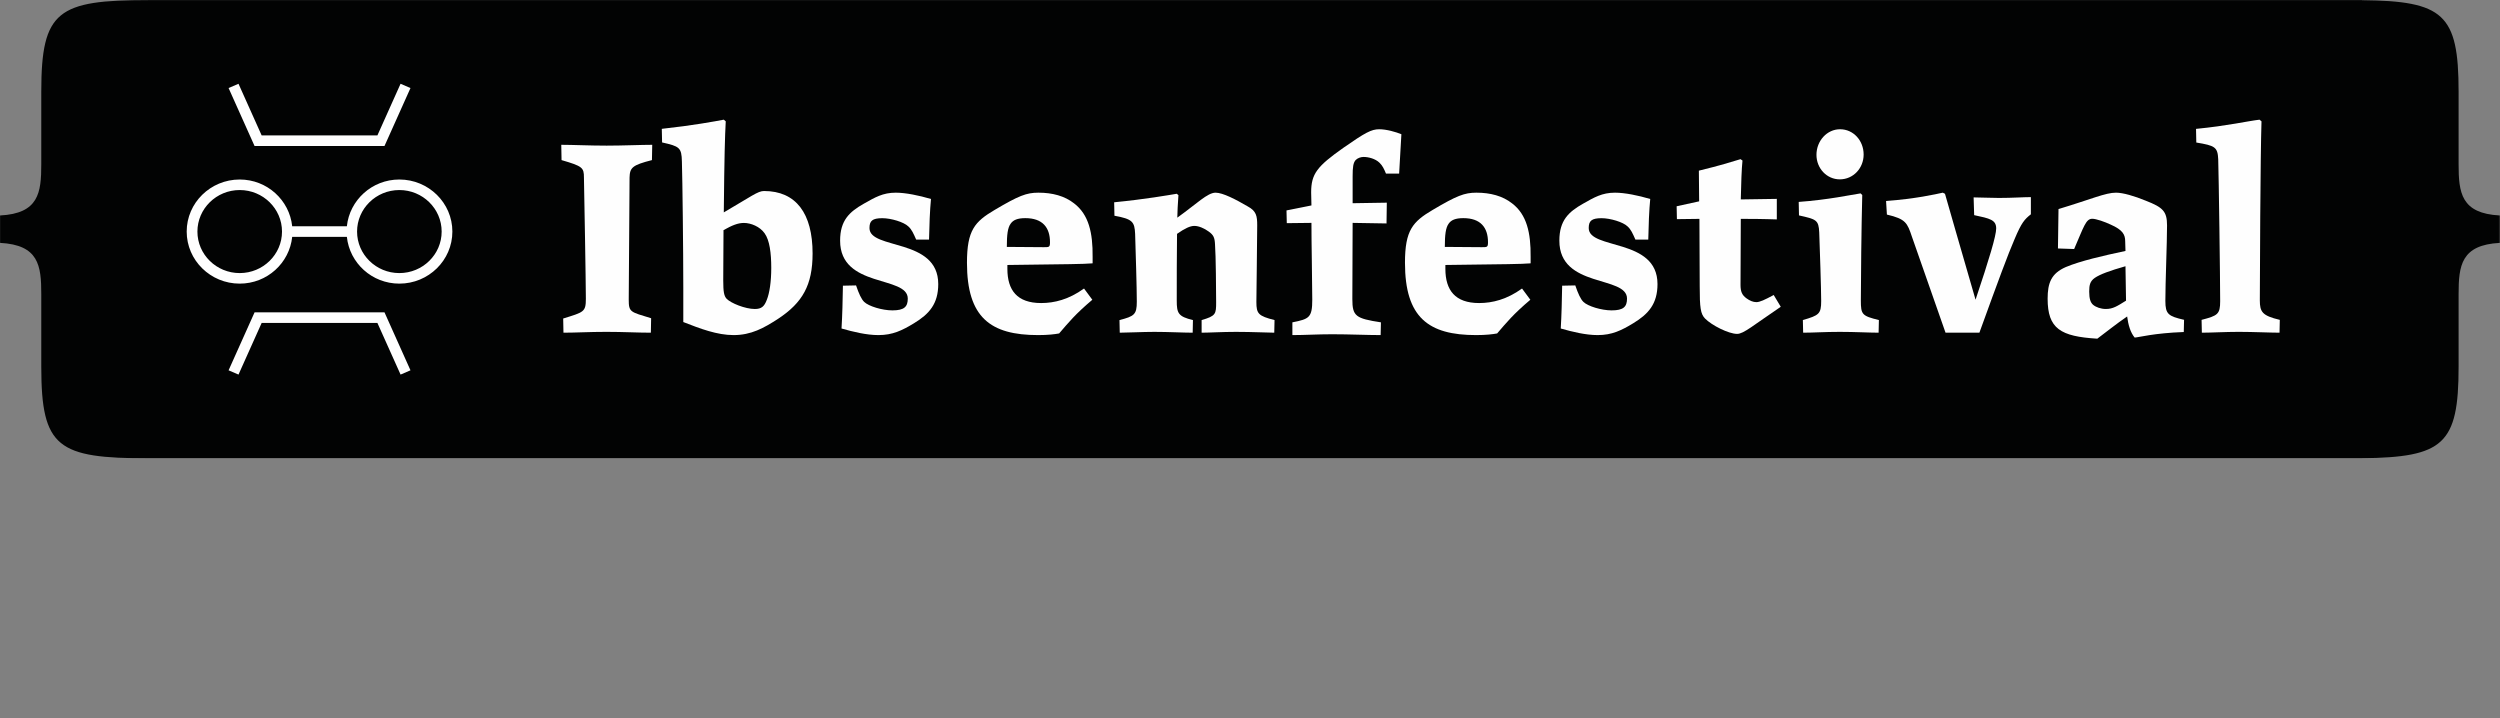 <?xml version="1.0" encoding="UTF-8"?>
<svg width="2089px" height="600px" viewBox="0 0 2089 600" version="1.1" xmlns="http://www.w3.org/2000/svg" xmlns:xlink="http://www.w3.org/1999/xlink">
    <rect x="0" y="0" width="2089" height="600" fill="#808080" stroke="none"/>
    <!-- Generator: Sketch 51.3 (57544) - http://www.bohemiancoding.com/sketch -->
    <title>ibsenfestival-logo</title>
    <desc>Created with Sketch.</desc>
    <defs>
        <polygon id="path-1" points="0 0.014 2088.903 0.014 2088.903 382.996 0 382.996"></polygon>
    </defs>
    <g id="ibsenfestival-logo" stroke="none" stroke-width="1" fill="none" fill-rule="evenodd">
        <path d="M1418.968,152.1 L1426.74,152.1 L1426.74,162.131 L1418.968,162.131 L1418.968,172.492 L1407.925,172.492 L1407.925,162.131 L1372,162.131 L1418.968,94 L1418.968,152.1 Z M1407.925,152.1 L1407.925,127.64 L1391.052,152.1 L1407.925,152.1 Z M1439.394,167.193 C1439.394,165.427 1440.042,163.897 1441.338,162.604 C1442.633,161.311 1444.181,160.664 1445.982,160.664 C1447.783,160.664 1449.331,161.311 1450.627,162.604 C1451.922,163.897 1452.57,165.443 1452.57,167.241 C1452.57,169.07 1451.922,170.631 1450.627,171.925 C1449.363,173.186 1447.815,173.817 1445.982,173.817 C1444.118,173.817 1442.554,173.186 1441.29,171.925 C1440.026,170.663 1439.394,169.086 1439.394,167.193 Z M1490.912,144.436 L1512.05,144.436 L1512.05,153.709 L1490.912,153.709 L1490.912,144.436 Z M1568.307,109.755 L1555.652,109.755 L1561.719,99.441 L1579.349,99.441 L1579.349,172.492 L1568.307,172.492 L1568.307,109.755 Z M1623.71,175 L1615.606,168.991 L1633.094,145.193 C1632.146,145.319 1631.341,145.414 1630.677,145.477 C1630.014,145.54 1629.477,145.571 1629.066,145.571 C1623.157,145.571 1618.039,143.316 1613.71,138.805 C1609.413,134.326 1607.264,128.933 1607.264,122.624 C1607.264,115.906 1609.65,110.165 1614.421,105.402 C1619.224,100.608 1624.974,98.211 1631.672,98.211 C1638.339,98.211 1644.137,100.576 1649.066,105.308 C1653.995,110.008 1656.46,115.559 1656.46,121.962 C1656.46,127.64 1654.058,133.774 1649.256,140.367 L1623.71,175 Z M1618.023,121.82 C1618.023,125.763 1619.366,129.075 1622.051,131.756 C1624.769,134.468 1628.039,135.825 1631.862,135.825 C1635.685,135.825 1638.94,134.484 1641.625,131.803 C1644.343,129.091 1645.701,125.826 1645.701,122.009 C1645.701,118.193 1644.343,114.928 1641.625,112.216 C1638.94,109.534 1635.669,108.194 1631.815,108.194 C1628.023,108.194 1624.785,109.534 1622.099,112.216 C1619.382,114.928 1618.023,118.13 1618.023,121.82 Z M1670.204,167.193 C1670.204,165.427 1670.852,163.897 1672.147,162.604 C1673.443,161.311 1674.991,160.664 1676.792,160.664 C1678.593,160.664 1680.141,161.311 1681.436,162.604 C1682.732,163.897 1683.379,165.443 1683.379,167.241 C1683.379,169.07 1682.732,170.631 1681.436,171.925 C1680.172,173.186 1678.624,173.817 1676.792,173.817 C1674.928,173.817 1673.364,173.186 1672.1,171.925 C1670.836,170.663 1670.204,169.086 1670.204,167.193 Z M1771.864,110.323 L1762.907,115.622 C1761.232,112.72 1759.637,110.828 1758.12,109.945 C1756.54,108.935 1754.502,108.43 1752.006,108.43 C1748.941,108.43 1746.398,109.298 1744.376,111.033 C1742.354,112.736 1741.343,114.881 1741.343,117.467 C1741.343,121.032 1743.997,123.902 1749.305,126.078 L1756.603,129.059 C1762.544,131.456 1766.888,134.382 1769.637,137.836 C1772.386,141.289 1773.76,145.524 1773.76,150.539 C1773.76,157.258 1771.517,162.809 1767.03,167.193 C1762.512,171.609 1756.904,173.817 1750.205,173.817 C1743.854,173.817 1738.609,171.94 1734.47,168.187 C1730.394,164.433 1727.851,159.15 1726.84,152.337 L1738.025,149.877 C1738.53,154.166 1739.415,157.131 1740.679,158.772 C1742.954,161.926 1746.271,163.503 1750.632,163.503 C1754.076,163.503 1756.935,162.352 1759.21,160.049 C1761.485,157.746 1762.622,154.829 1762.622,151.296 C1762.622,149.877 1762.425,148.576 1762.03,147.393 C1761.635,146.21 1761.019,145.122 1760.182,144.128 C1759.344,143.135 1758.262,142.204 1756.935,141.337 C1755.608,140.469 1754.028,139.641 1752.196,138.853 L1745.134,135.919 C1735.118,131.693 1730.11,125.511 1730.11,117.373 C1730.11,111.884 1732.211,107.295 1736.414,103.605 C1740.616,99.883 1745.845,98.022 1752.101,98.022 C1760.537,98.022 1767.125,102.122 1771.864,110.323 Z M1827.458,109.803 L1798.121,109.803 L1798.121,127.356 L1826.605,127.356 L1826.605,137.717 L1798.121,137.717 L1798.121,162.131 L1827.458,162.131 L1827.458,172.492 L1787.078,172.492 L1787.078,99.441 L1827.458,99.441 L1827.458,109.803 Z M1853.003,142.827 L1853.003,172.492 L1841.96,172.492 L1841.96,99.441 L1854.472,99.441 C1860.602,99.441 1865.231,99.867 1868.359,100.718 C1871.518,101.57 1874.299,103.179 1876.7,105.544 C1880.902,109.645 1883.004,114.818 1883.004,121.063 C1883.004,127.75 1880.76,133.049 1876.274,136.96 C1871.787,140.872 1865.736,142.827 1858.122,142.827 L1853.003,142.827 Z M1853.003,132.607 L1857.126,132.607 C1867.269,132.607 1872.34,128.712 1872.34,120.921 C1872.34,113.383 1867.111,109.613 1856.652,109.613 L1853.003,109.613 L1853.003,132.607 Z M1914.568,109.803 L1914.568,172.492 L1903.525,172.492 L1903.525,109.803 L1886.7,109.803 L1886.7,99.441 L1931.346,99.441 L1931.346,109.803 L1914.568,109.803 Z M1940.824,167.193 C1940.824,165.427 1941.472,163.897 1942.768,162.604 C1944.063,161.311 1945.611,160.664 1947.412,160.664 C1949.213,160.664 1950.761,161.311 1952.057,162.604 C1953.352,163.897 1954,165.443 1954,167.241 C1954,169.07 1953.352,170.631 1952.057,171.925 C1950.793,173.186 1949.245,173.817 1947.412,173.817 C1945.548,173.817 1943.984,173.186 1942.72,171.925 C1941.456,170.663 1940.824,169.086 1940.824,167.193 Z" id="4.---19.-SEPT." fill="#FFFFFF"></path>
        <g id="Group-36">
            <g id="Group-3">
                <mask id="mask-2" fill="white">
                    <use xlink:href="#path-1"></use>
                </mask>
                <g id="Clip-2"></g>
                <path d="M2088.903,202.951 L2088.903,201.447 L2088.903,181.56 L2088.903,180.056 C2056.508,178.379 2054.406,161.14 2054.406,137.177 L2054.406,76.486 C2054.406,11.532 2041.642,0.943 1973.667,0.098 L1973.667,0.011 L124.166,0.011 L124.166,0.023 C48.279,0.11 34.495,8.761 34.495,76.486 L34.495,137.177 C34.495,161.14 32.393,178.379 -0.002,180.056 L-0.002,181.56 L-0.002,201.447 L-0.002,202.951 C32.393,204.628 34.495,221.867 34.495,245.843 L34.495,306.521 C34.495,374.246 48.279,382.897 124.166,382.984 L124.166,382.996 L125.236,382.996 L125.323,382.996 L1973.667,382.996 L1973.667,382.909 C2041.642,382.077 2054.406,371.475 2054.406,306.521 L2054.406,245.843 C2054.406,221.867 2056.508,204.628 2088.903,202.951" id="Fill-1" fill="#020303" mask="url(#mask-2)"></path>
            </g>
            <path d="M544.767,133.78 C528.337,137.957 526.279,140.051 526.058,148.405 C526.058,161.883 525.372,238.987 525.372,250.358 C525.372,261.043 526.744,260.582 544.081,265.918 L543.861,278 C532.907,278 520.802,277.302 506.663,277.302 C492.512,277.302 481.105,278 470.826,278 L470.605,266.155 C487.721,260.806 489.547,260.806 489.547,249.66 C489.547,235.957 488.175,160.487 487.942,148.405 C487.942,140.051 486.802,138.892 469.233,133.78 L469,121 C478.361,121 492.965,121.698 506.884,121.698 C519.895,121.698 536.325,121 545,121 L544.767,133.78 Z" id="Fill-4" fill="#FEFEFE"></path>
            <path d="M553,107.659 C578.669,104.869 597.56,101.395 604.801,100 L606.429,101.395 C605.74,114.384 605.264,129.925 604.801,177.472 C627.901,164.022 633.263,159.614 638.399,159.614 C665.232,159.614 679,178.406 679,211.806 C679,238.244 670.607,252.864 650.3,266.314 C638.173,274.197 627.663,280 612.968,280 C599.201,280 585.195,274.67 570.964,269.103 L570.964,244.284 L570.964,240.336 C570.964,209.489 570.263,149.639 569.799,135.031 C569.574,123.2 567.695,122.267 553.238,119.016 L553,107.659 Z M604.337,234.309 C604.337,244.047 605.039,247.298 607.131,249.614 C610.638,253.325 622.765,258.194 630.707,258.194 C636.307,258.194 638.637,256.115 640.741,250.548 C643.072,244.745 644.462,235.23 644.462,223.861 C644.462,211.345 643.072,200.672 638.862,194.869 C634.904,189.303 627.437,186.289 621.6,186.289 C616.464,186.289 611.565,188.381 604.563,192.316 C604.563,201.133 604.337,223.4 604.337,234.309 Z" id="Fill-6" fill="#FEFEFE"></path>
            <path d="M765.551,200.207 C763.218,194.938 761.813,191.726 759.004,189.202 C755.266,185.534 744.53,182.321 737.281,182.321 C728.865,182.321 726.532,184.61 726.532,190.581 C726.532,208.923 784,198.607 784,237.346 C784,253.854 776.525,262.348 763.682,270.14 C753.861,276.098 745.922,280 734.007,280 C723.961,280 712.749,277.243 703.179,274.497 C703.881,262.803 704.107,251.798 704.345,238.725 L715.32,238.491 C717.652,245.372 719.76,249.964 722.092,252.253 C725.83,255.922 737.281,259.356 745.697,259.356 C755.504,259.356 758.54,256.377 758.54,249.508 C758.54,230.009 702,241.027 702,201.118 C702,184.155 709.713,177.052 721.867,170.171 C731.21,164.89 737.745,161 748.493,161 C756.671,161 767.883,163.29 777.93,166.269 C777.002,175.673 776.525,188.747 776.299,200.207 L765.551,200.207 Z" id="Fill-8" fill="#FEFEFE"></path>
            <path d="M912.754,250.477 C898.415,262.603 893.102,269.238 885.008,278.624 C881.308,279.312 875.759,280 867.429,280 C827.665,280 808,265.355 808,219.579 C808,192.353 814.48,185.264 831.128,175.423 C851.252,163.519 857.72,161 867.664,161 C879.458,161 889.638,163.752 897.497,169.932 C909.75,179.306 913.213,194.417 912.99,214.775 L912.99,220.045 C904.2,220.733 894.021,220.733 841.768,221.421 L841.768,224.616 C841.768,242.467 849.862,253.229 869.974,253.229 C881.072,253.229 893.102,250.244 905.814,241.091 L912.754,250.477 Z M872.283,206.543 C876.677,206.543 877.373,206.543 877.373,202.428 C877.373,190.068 871.128,182.279 856.789,182.279 C850.085,182.279 846.622,183.888 844.536,186.862 C841.991,190.289 841.308,196.248 841.308,206.31 C851.252,206.31 867.429,206.543 872.283,206.543 Z" id="Fill-10" fill="#FEFEFE"></path>
            <path d="M931,169.031 C956.908,166.506 976.285,163.069 983.291,161.911 L984.695,163.069 C984.232,170.176 983.755,177.517 983.755,181.877 C1000.099,170.176 1008.973,161 1015.742,161 C1021.808,161 1032.788,166.74 1042.589,172.467 C1049.834,176.372 1050.523,180.498 1050.523,188.295 C1050.523,203.679 1049.834,242.896 1049.834,252.307 C1049.834,262.173 1051.463,264.008 1065,267.457 L1064.774,278 C1060.099,278 1046.563,277.31 1032.788,277.31 C1021.119,277.31 1010.139,278 1004.073,278 L1004.073,267.457 C1015.98,264.008 1016.206,262.407 1016.206,252.541 C1016.206,245.2 1015.98,212.855 1015.278,204.356 C1015.04,198.395 1013.874,196.325 1010.139,193.579 C1006.404,190.832 1001.741,188.763 997.994,188.763 C994.497,188.763 990.06,190.832 983.53,195.414 C983.291,210.096 983.291,238.548 983.291,251.161 C983.291,261.717 984.457,264.476 996.828,267.457 L996.602,278 C989.132,278 976.285,277.31 964.616,277.31 C954.814,277.31 941.503,278 935.663,278 L935.437,267.457 C947.808,264.242 949.914,262.862 949.914,252.085 C949.914,239.694 948.974,211.241 948.51,195.414 C948.034,185.314 946.404,183.023 931.226,180.264 L931,169.031 Z" id="Fill-12" fill="#FEFEFE"></path>
            <path d="M1158.115,145.037 C1156.481,141.097 1155.312,138.562 1152.735,136.014 C1149.216,132.534 1143.37,131.142 1139.385,131.142 C1137.047,131.142 1134.47,132.074 1132.824,133.69 C1130.725,136.014 1130.259,139.718 1130.259,147.349 L1130.259,169.808 L1158.819,169.348 L1158.58,186.711 L1130.259,186.238 C1130.259,204.533 1130.021,236.475 1130.021,249.91 C1130.021,264.253 1132.824,266.117 1153.904,269.349 L1153.665,280 C1142.428,280 1127.444,279.304 1113.164,279.304 C1100.757,279.304 1090.449,280 1079.915,280 L1079.915,269.349 C1093.956,266.577 1096.533,265.421 1096.533,250.37 C1096.533,237.631 1095.842,203.377 1095.842,186.238 L1075.239,186.474 L1075,175.823 L1095.842,171.66 C1095.842,168.192 1095.603,164.488 1095.603,160.784 C1095.603,145.274 1100.518,139.022 1122.529,123.511 C1140.793,110.784 1145.935,108 1152.496,108 C1158.58,108 1166.55,110.312 1171,112.164 L1169.114,145.037 L1158.115,145.037 Z" id="Fill-14" fill="#FEFEFE"></path>
            <path d="M1278.754,250.477 C1264.414,262.603 1259.099,269.238 1251.004,278.624 C1247.304,279.312 1241.754,280 1233.423,280 C1193.655,280 1174,265.355 1174,219.579 C1174,192.353 1180.469,185.264 1197.119,175.423 C1217.245,163.519 1223.714,161 1233.659,161 C1245.454,161 1255.635,163.752 1263.495,169.932 C1275.749,179.306 1279.213,194.417 1278.99,214.775 L1278.99,220.045 C1270.199,220.733 1260.031,220.733 1207.759,221.421 L1207.759,224.616 C1207.759,242.467 1215.854,253.229 1235.968,253.229 C1247.068,253.229 1259.099,250.244 1271.814,241.091 L1278.754,250.477 Z M1238.278,206.543 C1242.673,206.543 1243.368,206.543 1243.368,202.428 C1243.368,190.068 1237.123,182.279 1222.795,182.279 C1216.078,182.279 1212.614,183.888 1210.528,186.862 C1207.995,190.289 1207.3,196.248 1207.3,206.31 C1217.245,206.31 1233.423,206.543 1238.278,206.543 Z" id="Fill-16" fill="#FEFEFE"></path>
            <path d="M1366.548,200.207 C1364.215,194.938 1362.81,191.726 1360,189.202 C1356.262,185.534 1345.524,182.321 1338.274,182.321 C1329.857,182.321 1327.536,184.61 1327.536,190.581 C1327.536,208.923 1385,198.607 1385,237.346 C1385,253.854 1377.524,262.348 1364.679,270.14 C1354.869,276.098 1346.916,280 1335.012,280 C1324.952,280 1313.738,277.243 1304.167,274.497 C1304.869,262.803 1305.095,251.798 1305.333,238.725 L1316.309,238.491 C1318.655,245.372 1320.75,249.964 1323.095,252.253 C1326.821,255.922 1338.274,259.356 1346.691,259.356 C1356.5,259.356 1359.536,256.377 1359.536,249.508 C1359.536,230.009 1303,241.027 1303,201.118 C1303,184.155 1310.702,177.052 1322.857,170.171 C1332.202,164.89 1338.738,161 1349.488,161 C1357.667,161 1368.881,163.29 1378.929,166.269 C1378,175.673 1377.524,188.747 1377.298,200.207 L1366.548,200.207 Z" id="Fill-18" fill="#FEFEFE"></path>
            <path d="M1419.572,142.608 C1437.449,138.259 1446.855,135.285 1454.379,133 L1456.02,134.143 C1455.313,141.011 1454.846,153.826 1454.606,166.64 L1484.705,166.186 L1484.705,183.338 C1482.117,183.338 1476.006,182.883 1454.606,182.883 C1454.606,194.555 1454.379,229.338 1454.379,238.037 C1454.379,243.529 1455.553,246.502 1459.316,249.254 C1462.131,251.306 1464.959,252.461 1467.547,252.461 C1470.603,252.461 1474.365,250.631 1482.117,246.502 L1488,256.344 C1464.959,271.911 1456.967,279 1451.551,279 C1444.494,279 1430.391,271.911 1424.748,266.185 C1420.986,262.29 1420.279,257.265 1420.279,239.18 L1420.039,182.883 L1401.227,183.116 L1401,172.354 L1419.811,168.238 L1419.572,142.608 Z" id="Fill-20" fill="#FEFEFE"></path>
            <path d="M1503,168.73 C1528.043,166.89 1546.824,162.752 1554.703,161.591 L1556.097,162.975 C1555.4,188.974 1554.927,234.981 1554.927,251.087 C1554.927,262.821 1555.861,263.969 1570,267.427 L1569.764,278 C1562.121,278 1550.297,277.308 1537.315,277.308 C1524.557,277.308 1515.061,278 1506.709,278 L1506.473,267.427 C1519.927,263.512 1521.782,262.364 1521.782,251.544 C1521.782,241.429 1520.624,207.142 1520.151,194.272 C1519.691,183.687 1517.612,183.218 1503.236,179.994 L1503,168.73 Z M1537.539,108 C1548.679,108 1557.255,117.424 1557.255,129.157 C1557.255,140.434 1548.679,149.87 1537.315,149.87 C1526.424,149.87 1517.836,140.669 1517.836,129.392 C1517.836,117.659 1526.649,108 1537.539,108 Z" id="Fill-22" fill="#FEFEFE"></path>
            <path d="M1576,167.953 C1600.85,166.1 1616.955,162.393 1623.39,161 L1625.23,161.933 C1628.688,173.75 1636.506,201.551 1650.771,250.435 C1662.27,216.142 1668.013,196.911 1668.013,190.891 C1668.013,183.701 1662.727,182.544 1649.61,179.77 L1649.153,164.943 C1654.217,164.943 1663.184,165.403 1670.322,165.403 C1681.364,165.403 1690.788,164.707 1697,164.707 L1697,179.074 C1691.714,183.241 1689.182,186.027 1683.427,199.697 C1677.906,212.435 1670.088,233.519 1653.982,278 L1625.687,278 L1597.626,197.844 C1593.711,186.263 1592.562,183.017 1576.692,179.298 L1576,167.953 Z" id="Fill-24" fill="#FEFEFE"></path>
            <path d="M1719.624,207.623 L1720.087,174.686 C1747.836,166.33 1759.264,161 1768.125,161 C1773.945,161 1783.508,163.789 1793.058,167.725 C1807.289,173.291 1810.781,176.541 1810.781,188.371 C1810.781,202.978 1809.379,236.153 1809.379,251.457 C1809.379,262.59 1811.945,264.221 1825,267.235 L1824.762,277.434 C1799.592,278.368 1787.463,281.842 1783.733,282.078 C1780.241,277.907 1778.376,271.643 1777.437,264.445 C1768.588,270.485 1759.952,277.434 1752.505,283 C1721.727,281.145 1711,274.657 1711,249.602 C1711,236.389 1714.029,228.494 1726.157,223.164 C1738.273,218.059 1757.386,213.65 1776.048,209.703 L1775.81,201.596 C1775.81,196.03 1773.708,192.082 1763.694,187.674 C1758.788,185.358 1751.566,182.805 1748.299,182.805 C1742.942,182.805 1741.302,189.305 1733.154,208.084 L1719.624,207.623 Z M1776.048,222.467 C1762.993,226.178 1754.833,229.191 1750.402,232.205 C1746.434,234.994 1745.733,238.245 1745.733,243.574 C1745.733,249.838 1746.897,252.852 1749,254.707 C1751.566,256.799 1755.534,258.182 1759.727,258.182 C1765.559,258.182 1769.051,255.865 1776.511,251.233 L1776.048,222.467 Z" id="Fill-26" fill="#FEFEFE"></path>
            <path d="M1835,107.692 C1861.42,105.128 1878.12,101.163 1888.076,100 L1889.706,101.401 C1888.772,130.056 1888.312,234.435 1888.312,250.97 C1888.312,260.752 1890.403,263.779 1905,267.281 L1904.776,278 C1897.359,278 1882.749,277.3 1870.703,277.3 C1859.578,277.3 1847.519,278 1839.866,278 L1839.642,267.281 C1853.082,263.779 1855.172,262.615 1855.172,251.671 C1855.172,233.034 1854.003,147.067 1853.542,133.083 C1853.082,122.827 1850.767,121.664 1835.236,119.1 L1835,107.692 Z" id="Fill-28" fill="#FEFEFE"></path>
            <polygon id="Fill-30" fill="#FEFEFE" points="212.723 261 191 309.434 199.293 313 218.636 269.864 315.364 269.864 334.719 313 343 309.434 321.289 261"></polygon>
            <polygon id="Fill-32" fill="#FEFEFE" points="318.322 122 321.279 122 343 73.566 334.707 70 315.366 113.136 218.634 113.136 199.293 70 191 73.566 212.709 122"></polygon>
            <path d="M333.702,228.188 C314.21,228.188 298.368,212.635 298.368,193.5 C298.368,174.377 314.21,158.799 333.702,158.799 C353.194,158.799 369.048,174.377 369.048,193.5 C369.048,212.635 353.194,228.188 333.702,228.188 M200.298,228.188 C180.818,228.188 164.964,212.635 164.964,193.5 C164.964,174.377 180.818,158.799 200.298,158.799 C219.79,158.799 235.645,174.377 235.645,193.5 C235.645,212.635 219.79,228.188 200.298,228.188 M333.702,150 C310.808,150 292.135,167.202 289.838,189.088 L244.162,189.088 C241.865,167.202 223.192,150 200.298,150 C175.865,150 156,169.519 156,193.5 C156,217.493 175.865,237 200.298,237 C223.205,237 241.877,219.798 244.162,197.9 L289.838,197.9 C292.123,219.798 310.795,237 333.702,237 C358.135,237 378,217.493 378,193.5 C378,169.519 358.135,150 333.702,150" id="Fill-34" fill="#FEFEFE"></path>
        </g>
    </g>
</svg>